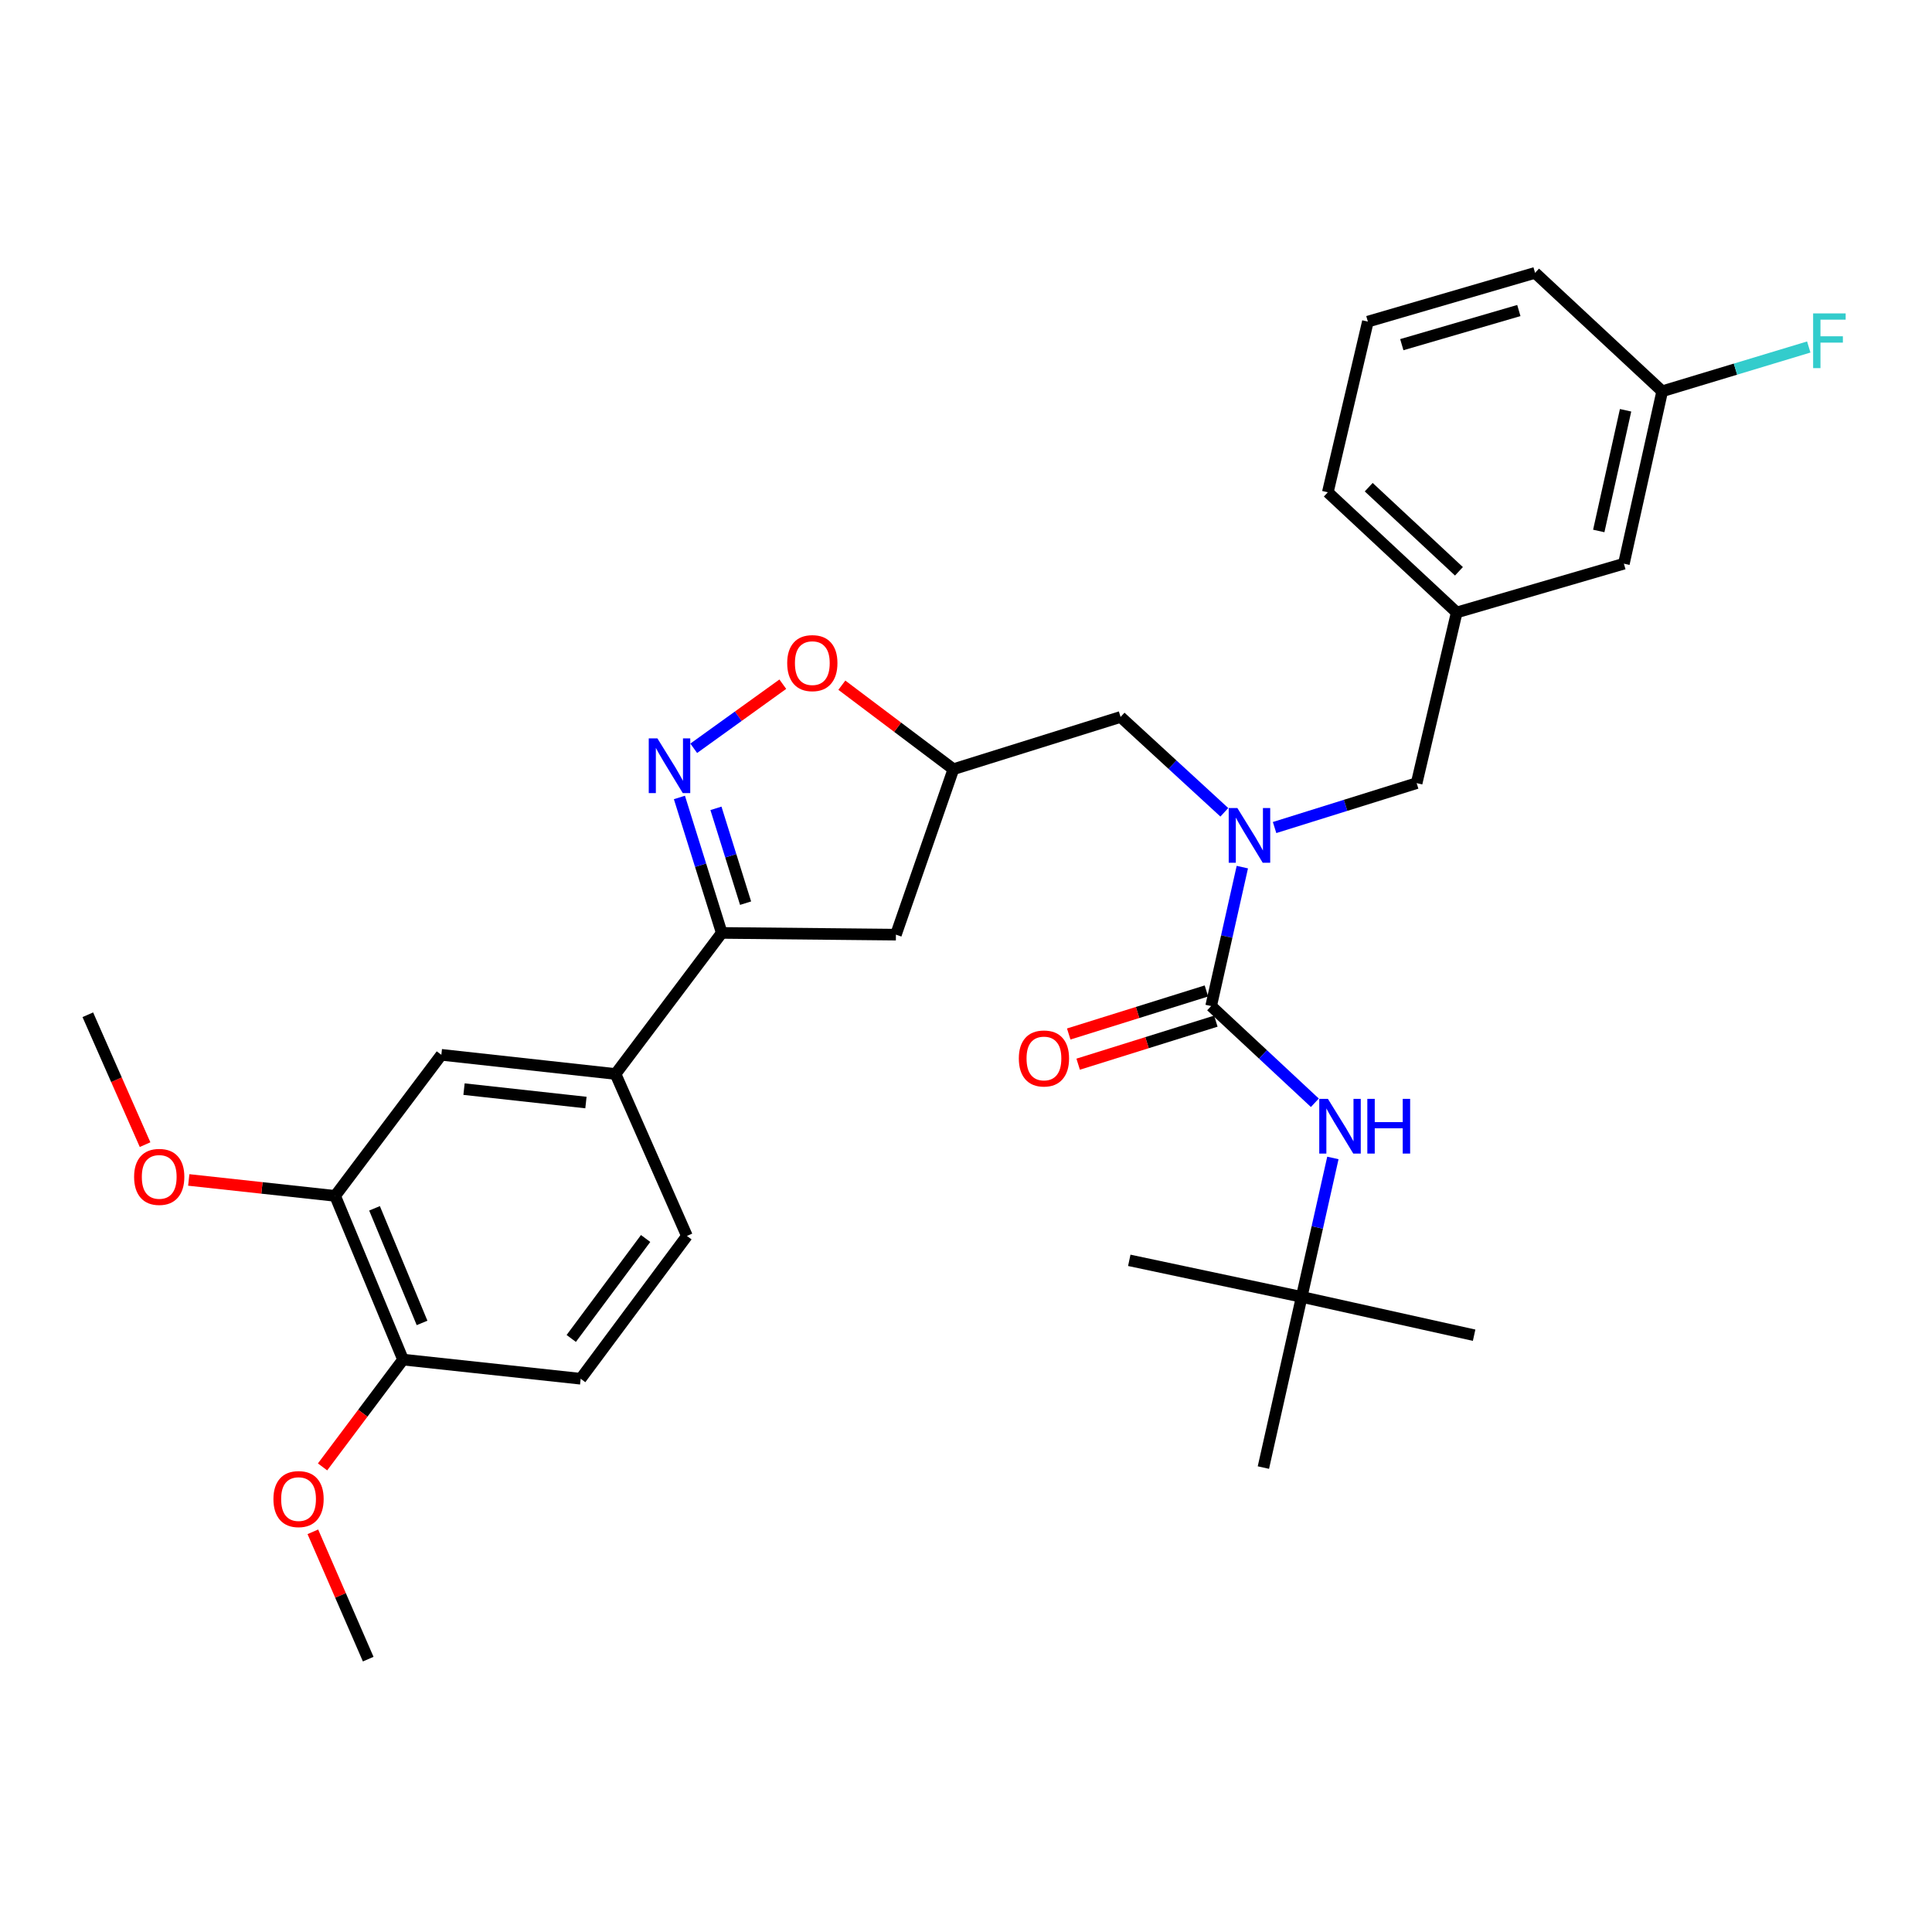 <?xml version='1.0' encoding='iso-8859-1'?>
<svg version='1.1' baseProfile='full'
              xmlns='http://www.w3.org/2000/svg'
                      xmlns:rdkit='http://www.rdkit.org/xml'
                      xmlns:xlink='http://www.w3.org/1999/xlink'
                  xml:space='preserve'
width='1000px' height='1000px' viewBox='0 0 1000 1000'>
<!-- END OF HEADER -->
<rect style='opacity:1.0;fill:#FFFFFF;stroke:none' width='1000' height='1000' x='0' y='0'> </rect>
<path class='bond-0' d='M 673.752,671.277 L 653.927,759.616' style='fill:none;fill-rule:evenodd;stroke:#000000;stroke-width:6px;stroke-linecap:butt;stroke-linejoin:miter;stroke-opacity:1' />
<path class='bond-1' d='M 673.752,671.277 L 584.512,652.343' style='fill:none;fill-rule:evenodd;stroke:#000000;stroke-width:6px;stroke-linecap:butt;stroke-linejoin:miter;stroke-opacity:1' />
<path class='bond-2' d='M 673.752,671.277 L 763.001,691.102' style='fill:none;fill-rule:evenodd;stroke:#000000;stroke-width:6px;stroke-linecap:butt;stroke-linejoin:miter;stroke-opacity:1' />
<path class='bond-3' d='M 673.752,671.277 L 681.826,635.315' style='fill:none;fill-rule:evenodd;stroke:#000000;stroke-width:6px;stroke-linecap:butt;stroke-linejoin:miter;stroke-opacity:1' />
<path class='bond-3' d='M 681.826,635.315 L 689.899,599.352' style='fill:none;fill-rule:evenodd;stroke:#0000FF;stroke-width:6px;stroke-linecap:butt;stroke-linejoin:miter;stroke-opacity:1' />
<path class='bond-4' d='M 633.711,420.443 L 606.861,395.768' style='fill:none;fill-rule:evenodd;stroke:#0000FF;stroke-width:6px;stroke-linecap:butt;stroke-linejoin:miter;stroke-opacity:1' />
<path class='bond-4' d='M 606.861,395.768 L 580.011,371.092' style='fill:none;fill-rule:evenodd;stroke:#000000;stroke-width:6px;stroke-linecap:butt;stroke-linejoin:miter;stroke-opacity:1' />
<path class='bond-5' d='M 643.028,448.818 L 634.955,484.776' style='fill:none;fill-rule:evenodd;stroke:#0000FF;stroke-width:6px;stroke-linecap:butt;stroke-linejoin:miter;stroke-opacity:1' />
<path class='bond-5' d='M 634.955,484.776 L 626.882,520.734' style='fill:none;fill-rule:evenodd;stroke:#000000;stroke-width:6px;stroke-linecap:butt;stroke-linejoin:miter;stroke-opacity:1' />
<path class='bond-6' d='M 659.722,428.33 L 696.488,416.84' style='fill:none;fill-rule:evenodd;stroke:#0000FF;stroke-width:6px;stroke-linecap:butt;stroke-linejoin:miter;stroke-opacity:1' />
<path class='bond-6' d='M 696.488,416.84 L 733.254,405.349' style='fill:none;fill-rule:evenodd;stroke:#000000;stroke-width:6px;stroke-linecap:butt;stroke-linejoin:miter;stroke-opacity:1' />
<path class='bond-7' d='M 624.44,512.922 L 588.804,524.06' style='fill:none;fill-rule:evenodd;stroke:#000000;stroke-width:6px;stroke-linecap:butt;stroke-linejoin:miter;stroke-opacity:1' />
<path class='bond-7' d='M 588.804,524.06 L 553.168,535.197' style='fill:none;fill-rule:evenodd;stroke:#FF0000;stroke-width:6px;stroke-linecap:butt;stroke-linejoin:miter;stroke-opacity:1' />
<path class='bond-7' d='M 629.323,528.546 L 593.687,539.684' style='fill:none;fill-rule:evenodd;stroke:#000000;stroke-width:6px;stroke-linecap:butt;stroke-linejoin:miter;stroke-opacity:1' />
<path class='bond-7' d='M 593.687,539.684 L 558.051,550.821' style='fill:none;fill-rule:evenodd;stroke:#FF0000;stroke-width:6px;stroke-linecap:butt;stroke-linejoin:miter;stroke-opacity:1' />
<path class='bond-8' d='M 626.882,520.734 L 653.724,545.762' style='fill:none;fill-rule:evenodd;stroke:#000000;stroke-width:6px;stroke-linecap:butt;stroke-linejoin:miter;stroke-opacity:1' />
<path class='bond-8' d='M 653.724,545.762 L 680.566,570.789' style='fill:none;fill-rule:evenodd;stroke:#0000FF;stroke-width:6px;stroke-linecap:butt;stroke-linejoin:miter;stroke-opacity:1' />
<path class='bond-9' d='M 373.576,482.876 L 463.725,483.776' style='fill:none;fill-rule:evenodd;stroke:#000000;stroke-width:6px;stroke-linecap:butt;stroke-linejoin:miter;stroke-opacity:1' />
<path class='bond-10' d='M 373.576,482.876 L 362.62,447.82' style='fill:none;fill-rule:evenodd;stroke:#000000;stroke-width:6px;stroke-linecap:butt;stroke-linejoin:miter;stroke-opacity:1' />
<path class='bond-10' d='M 362.62,447.82 L 351.664,412.764' style='fill:none;fill-rule:evenodd;stroke:#0000FF;stroke-width:6px;stroke-linecap:butt;stroke-linejoin:miter;stroke-opacity:1' />
<path class='bond-10' d='M 385.914,467.476 L 378.244,442.937' style='fill:none;fill-rule:evenodd;stroke:#000000;stroke-width:6px;stroke-linecap:butt;stroke-linejoin:miter;stroke-opacity:1' />
<path class='bond-10' d='M 378.244,442.937 L 370.575,418.398' style='fill:none;fill-rule:evenodd;stroke:#0000FF;stroke-width:6px;stroke-linecap:butt;stroke-linejoin:miter;stroke-opacity:1' />
<path class='bond-11' d='M 373.576,482.876 L 318.594,555.892' style='fill:none;fill-rule:evenodd;stroke:#000000;stroke-width:6px;stroke-linecap:butt;stroke-linejoin:miter;stroke-opacity:1' />
<path class='bond-12' d='M 463.725,483.776 L 493.472,398.138' style='fill:none;fill-rule:evenodd;stroke:#000000;stroke-width:6px;stroke-linecap:butt;stroke-linejoin:miter;stroke-opacity:1' />
<path class='bond-13' d='M 493.472,398.138 L 464.607,376.398' style='fill:none;fill-rule:evenodd;stroke:#000000;stroke-width:6px;stroke-linecap:butt;stroke-linejoin:miter;stroke-opacity:1' />
<path class='bond-13' d='M 464.607,376.398 L 435.741,354.658' style='fill:none;fill-rule:evenodd;stroke:#FF0000;stroke-width:6px;stroke-linecap:butt;stroke-linejoin:miter;stroke-opacity:1' />
<path class='bond-14' d='M 493.472,398.138 L 580.011,371.092' style='fill:none;fill-rule:evenodd;stroke:#000000;stroke-width:6px;stroke-linecap:butt;stroke-linejoin:miter;stroke-opacity:1' />
<path class='bond-15' d='M 405.179,354.138 L 382.128,370.724' style='fill:none;fill-rule:evenodd;stroke:#FF0000;stroke-width:6px;stroke-linecap:butt;stroke-linejoin:miter;stroke-opacity:1' />
<path class='bond-15' d='M 382.128,370.724 L 359.077,387.31' style='fill:none;fill-rule:evenodd;stroke:#0000FF;stroke-width:6px;stroke-linecap:butt;stroke-linejoin:miter;stroke-opacity:1' />
<path class='bond-16' d='M 840.519,291.765 L 860.353,202.525' style='fill:none;fill-rule:evenodd;stroke:#000000;stroke-width:6px;stroke-linecap:butt;stroke-linejoin:miter;stroke-opacity:1' />
<path class='bond-16' d='M 827.514,274.827 L 841.398,212.36' style='fill:none;fill-rule:evenodd;stroke:#000000;stroke-width:6px;stroke-linecap:butt;stroke-linejoin:miter;stroke-opacity:1' />
<path class='bond-17' d='M 840.519,291.765 L 753.989,317.01' style='fill:none;fill-rule:evenodd;stroke:#000000;stroke-width:6px;stroke-linecap:butt;stroke-linejoin:miter;stroke-opacity:1' />
<path class='bond-18' d='M 860.353,202.525 L 898.282,191.066' style='fill:none;fill-rule:evenodd;stroke:#000000;stroke-width:6px;stroke-linecap:butt;stroke-linejoin:miter;stroke-opacity:1' />
<path class='bond-18' d='M 898.282,191.066 L 936.211,179.606' style='fill:none;fill-rule:evenodd;stroke:#33CCCC;stroke-width:6px;stroke-linecap:butt;stroke-linejoin:miter;stroke-opacity:1' />
<path class='bond-19' d='M 860.353,202.525 L 794.548,141.231' style='fill:none;fill-rule:evenodd;stroke:#000000;stroke-width:6px;stroke-linecap:butt;stroke-linejoin:miter;stroke-opacity:1' />
<path class='bond-20' d='M 173.462,618.986 L 208.611,703.725' style='fill:none;fill-rule:evenodd;stroke:#000000;stroke-width:6px;stroke-linecap:butt;stroke-linejoin:miter;stroke-opacity:1' />
<path class='bond-20' d='M 193.855,625.425 L 218.458,684.742' style='fill:none;fill-rule:evenodd;stroke:#000000;stroke-width:6px;stroke-linecap:butt;stroke-linejoin:miter;stroke-opacity:1' />
<path class='bond-21' d='M 173.462,618.986 L 228.445,545.97' style='fill:none;fill-rule:evenodd;stroke:#000000;stroke-width:6px;stroke-linecap:butt;stroke-linejoin:miter;stroke-opacity:1' />
<path class='bond-22' d='M 173.462,618.986 L 135.582,614.862' style='fill:none;fill-rule:evenodd;stroke:#000000;stroke-width:6px;stroke-linecap:butt;stroke-linejoin:miter;stroke-opacity:1' />
<path class='bond-22' d='M 135.582,614.862 L 97.702,610.738' style='fill:none;fill-rule:evenodd;stroke:#FF0000;stroke-width:6px;stroke-linecap:butt;stroke-linejoin:miter;stroke-opacity:1' />
<path class='bond-23' d='M 208.611,703.725 L 300.56,713.637' style='fill:none;fill-rule:evenodd;stroke:#000000;stroke-width:6px;stroke-linecap:butt;stroke-linejoin:miter;stroke-opacity:1' />
<path class='bond-24' d='M 208.611,703.725 L 187.784,731.496' style='fill:none;fill-rule:evenodd;stroke:#000000;stroke-width:6px;stroke-linecap:butt;stroke-linejoin:miter;stroke-opacity:1' />
<path class='bond-24' d='M 187.784,731.496 L 166.957,759.267' style='fill:none;fill-rule:evenodd;stroke:#FF0000;stroke-width:6px;stroke-linecap:butt;stroke-linejoin:miter;stroke-opacity:1' />
<path class='bond-25' d='M 228.445,545.97 L 318.594,555.892' style='fill:none;fill-rule:evenodd;stroke:#000000;stroke-width:6px;stroke-linecap:butt;stroke-linejoin:miter;stroke-opacity:1' />
<path class='bond-25' d='M 240.176,563.73 L 303.281,570.675' style='fill:none;fill-rule:evenodd;stroke:#000000;stroke-width:6px;stroke-linecap:butt;stroke-linejoin:miter;stroke-opacity:1' />
<path class='bond-26' d='M 300.56,713.637 L 355.552,639.721' style='fill:none;fill-rule:evenodd;stroke:#000000;stroke-width:6px;stroke-linecap:butt;stroke-linejoin:miter;stroke-opacity:1' />
<path class='bond-26' d='M 295.676,692.779 L 334.17,641.037' style='fill:none;fill-rule:evenodd;stroke:#000000;stroke-width:6px;stroke-linecap:butt;stroke-linejoin:miter;stroke-opacity:1' />
<path class='bond-27' d='M 318.594,555.892 L 355.552,639.721' style='fill:none;fill-rule:evenodd;stroke:#000000;stroke-width:6px;stroke-linecap:butt;stroke-linejoin:miter;stroke-opacity:1' />
<path class='bond-28' d='M 75.09,592.463 L 60.272,558.85' style='fill:none;fill-rule:evenodd;stroke:#FF0000;stroke-width:6px;stroke-linecap:butt;stroke-linejoin:miter;stroke-opacity:1' />
<path class='bond-28' d='M 60.272,558.85 L 45.455,525.236' style='fill:none;fill-rule:evenodd;stroke:#000000;stroke-width:6px;stroke-linecap:butt;stroke-linejoin:miter;stroke-opacity:1' />
<path class='bond-29' d='M 161.929,792.861 L 176.258,825.815' style='fill:none;fill-rule:evenodd;stroke:#FF0000;stroke-width:6px;stroke-linecap:butt;stroke-linejoin:miter;stroke-opacity:1' />
<path class='bond-29' d='M 176.258,825.815 L 190.586,858.769' style='fill:none;fill-rule:evenodd;stroke:#000000;stroke-width:6px;stroke-linecap:butt;stroke-linejoin:miter;stroke-opacity:1' />
<path class='bond-30' d='M 753.989,317.01 L 733.254,405.349' style='fill:none;fill-rule:evenodd;stroke:#000000;stroke-width:6px;stroke-linecap:butt;stroke-linejoin:miter;stroke-opacity:1' />
<path class='bond-31' d='M 753.989,317.01 L 687.275,254.807' style='fill:none;fill-rule:evenodd;stroke:#000000;stroke-width:6px;stroke-linecap:butt;stroke-linejoin:miter;stroke-opacity:1' />
<path class='bond-31' d='M 755.145,295.707 L 708.445,252.165' style='fill:none;fill-rule:evenodd;stroke:#000000;stroke-width:6px;stroke-linecap:butt;stroke-linejoin:miter;stroke-opacity:1' />
<path class='bond-32' d='M 708.009,166.467 L 687.275,254.807' style='fill:none;fill-rule:evenodd;stroke:#000000;stroke-width:6px;stroke-linecap:butt;stroke-linejoin:miter;stroke-opacity:1' />
<path class='bond-33' d='M 708.009,166.467 L 794.548,141.231' style='fill:none;fill-rule:evenodd;stroke:#000000;stroke-width:6px;stroke-linecap:butt;stroke-linejoin:miter;stroke-opacity:1' />
<path class='bond-33' d='M 725.573,178.397 L 786.15,160.731' style='fill:none;fill-rule:evenodd;stroke:#000000;stroke-width:6px;stroke-linecap:butt;stroke-linejoin:miter;stroke-opacity:1' />
<path  class='atom-1' d='M 640.456 418.235
L 649.736 433.235
Q 650.656 434.715, 652.136 437.395
Q 653.616 440.075, 653.696 440.235
L 653.696 418.235
L 657.456 418.235
L 657.456 446.555
L 653.576 446.555
L 643.616 430.155
Q 642.456 428.235, 641.216 426.035
Q 640.016 423.835, 639.656 423.155
L 639.656 446.555
L 635.976 446.555
L 635.976 418.235
L 640.456 418.235
' fill='#0000FF'/>
<path  class='atom-3' d='M 527.343 547.86
Q 527.343 541.06, 530.703 537.26
Q 534.063 533.46, 540.343 533.46
Q 546.623 533.46, 549.983 537.26
Q 553.343 541.06, 553.343 547.86
Q 553.343 554.74, 549.943 558.66
Q 546.543 562.54, 540.343 562.54
Q 534.103 562.54, 530.703 558.66
Q 527.343 554.78, 527.343 547.86
M 540.343 559.34
Q 544.663 559.34, 546.983 556.46
Q 549.343 553.54, 549.343 547.86
Q 549.343 542.3, 546.983 539.5
Q 544.663 536.66, 540.343 536.66
Q 536.023 536.66, 533.663 539.46
Q 531.343 542.26, 531.343 547.86
Q 531.343 553.58, 533.663 556.46
Q 536.023 559.34, 540.343 559.34
' fill='#FF0000'/>
<path  class='atom-4' d='M 687.326 568.768
L 696.606 583.768
Q 697.526 585.248, 699.006 587.928
Q 700.486 590.608, 700.566 590.768
L 700.566 568.768
L 704.326 568.768
L 704.326 597.088
L 700.446 597.088
L 690.486 580.688
Q 689.326 578.768, 688.086 576.568
Q 686.886 574.368, 686.526 573.688
L 686.526 597.088
L 682.846 597.088
L 682.846 568.768
L 687.326 568.768
' fill='#0000FF'/>
<path  class='atom-4' d='M 707.726 568.768
L 711.566 568.768
L 711.566 580.808
L 726.046 580.808
L 726.046 568.768
L 729.886 568.768
L 729.886 597.088
L 726.046 597.088
L 726.046 584.008
L 711.566 584.008
L 711.566 597.088
L 707.726 597.088
L 707.726 568.768
' fill='#0000FF'/>
<path  class='atom-10' d='M 407.456 343.226
Q 407.456 336.426, 410.816 332.626
Q 414.176 328.826, 420.456 328.826
Q 426.736 328.826, 430.096 332.626
Q 433.456 336.426, 433.456 343.226
Q 433.456 350.106, 430.056 354.026
Q 426.656 357.906, 420.456 357.906
Q 414.216 357.906, 410.816 354.026
Q 407.456 350.146, 407.456 343.226
M 420.456 354.706
Q 424.776 354.706, 427.096 351.826
Q 429.456 348.906, 429.456 343.226
Q 429.456 337.666, 427.096 334.866
Q 424.776 332.026, 420.456 332.026
Q 416.136 332.026, 413.776 334.826
Q 411.456 337.626, 411.456 343.226
Q 411.456 348.946, 413.776 351.826
Q 416.136 354.706, 420.456 354.706
' fill='#FF0000'/>
<path  class='atom-11' d='M 340.271 382.177
L 349.551 397.177
Q 350.471 398.657, 351.951 401.337
Q 353.431 404.017, 353.511 404.177
L 353.511 382.177
L 357.271 382.177
L 357.271 410.497
L 353.391 410.497
L 343.431 394.097
Q 342.271 392.177, 341.031 389.977
Q 339.831 387.777, 339.471 387.097
L 339.471 410.497
L 335.791 410.497
L 335.791 382.177
L 340.271 382.177
' fill='#0000FF'/>
<path  class='atom-21' d='M 69.413 609.154
Q 69.413 602.354, 72.773 598.554
Q 76.133 594.754, 82.413 594.754
Q 88.693 594.754, 92.053 598.554
Q 95.413 602.354, 95.413 609.154
Q 95.413 616.034, 92.013 619.954
Q 88.613 623.834, 82.413 623.834
Q 76.173 623.834, 72.773 619.954
Q 69.413 616.074, 69.413 609.154
M 82.413 620.634
Q 86.733 620.634, 89.053 617.754
Q 91.413 614.834, 91.413 609.154
Q 91.413 603.594, 89.053 600.794
Q 86.733 597.954, 82.413 597.954
Q 78.093 597.954, 75.733 600.754
Q 73.413 603.554, 73.413 609.154
Q 73.413 614.874, 75.733 617.754
Q 78.093 620.634, 82.413 620.634
' fill='#FF0000'/>
<path  class='atom-22' d='M 141.528 775.92
Q 141.528 769.12, 144.888 765.32
Q 148.248 761.52, 154.528 761.52
Q 160.808 761.52, 164.168 765.32
Q 167.528 769.12, 167.528 775.92
Q 167.528 782.8, 164.128 786.72
Q 160.728 790.6, 154.528 790.6
Q 148.288 790.6, 144.888 786.72
Q 141.528 782.84, 141.528 775.92
M 154.528 787.4
Q 158.848 787.4, 161.168 784.52
Q 163.528 781.6, 163.528 775.92
Q 163.528 770.36, 161.168 767.56
Q 158.848 764.72, 154.528 764.72
Q 150.208 764.72, 147.848 767.52
Q 145.528 770.32, 145.528 775.92
Q 145.528 781.64, 147.848 784.52
Q 150.208 787.4, 154.528 787.4
' fill='#FF0000'/>
<path  class='atom-25' d='M 938.471 162.22
L 955.311 162.22
L 955.311 165.46
L 942.271 165.46
L 942.271 174.06
L 953.871 174.06
L 953.871 177.34
L 942.271 177.34
L 942.271 190.54
L 938.471 190.54
L 938.471 162.22
' fill='#33CCCC'/>
</svg>
